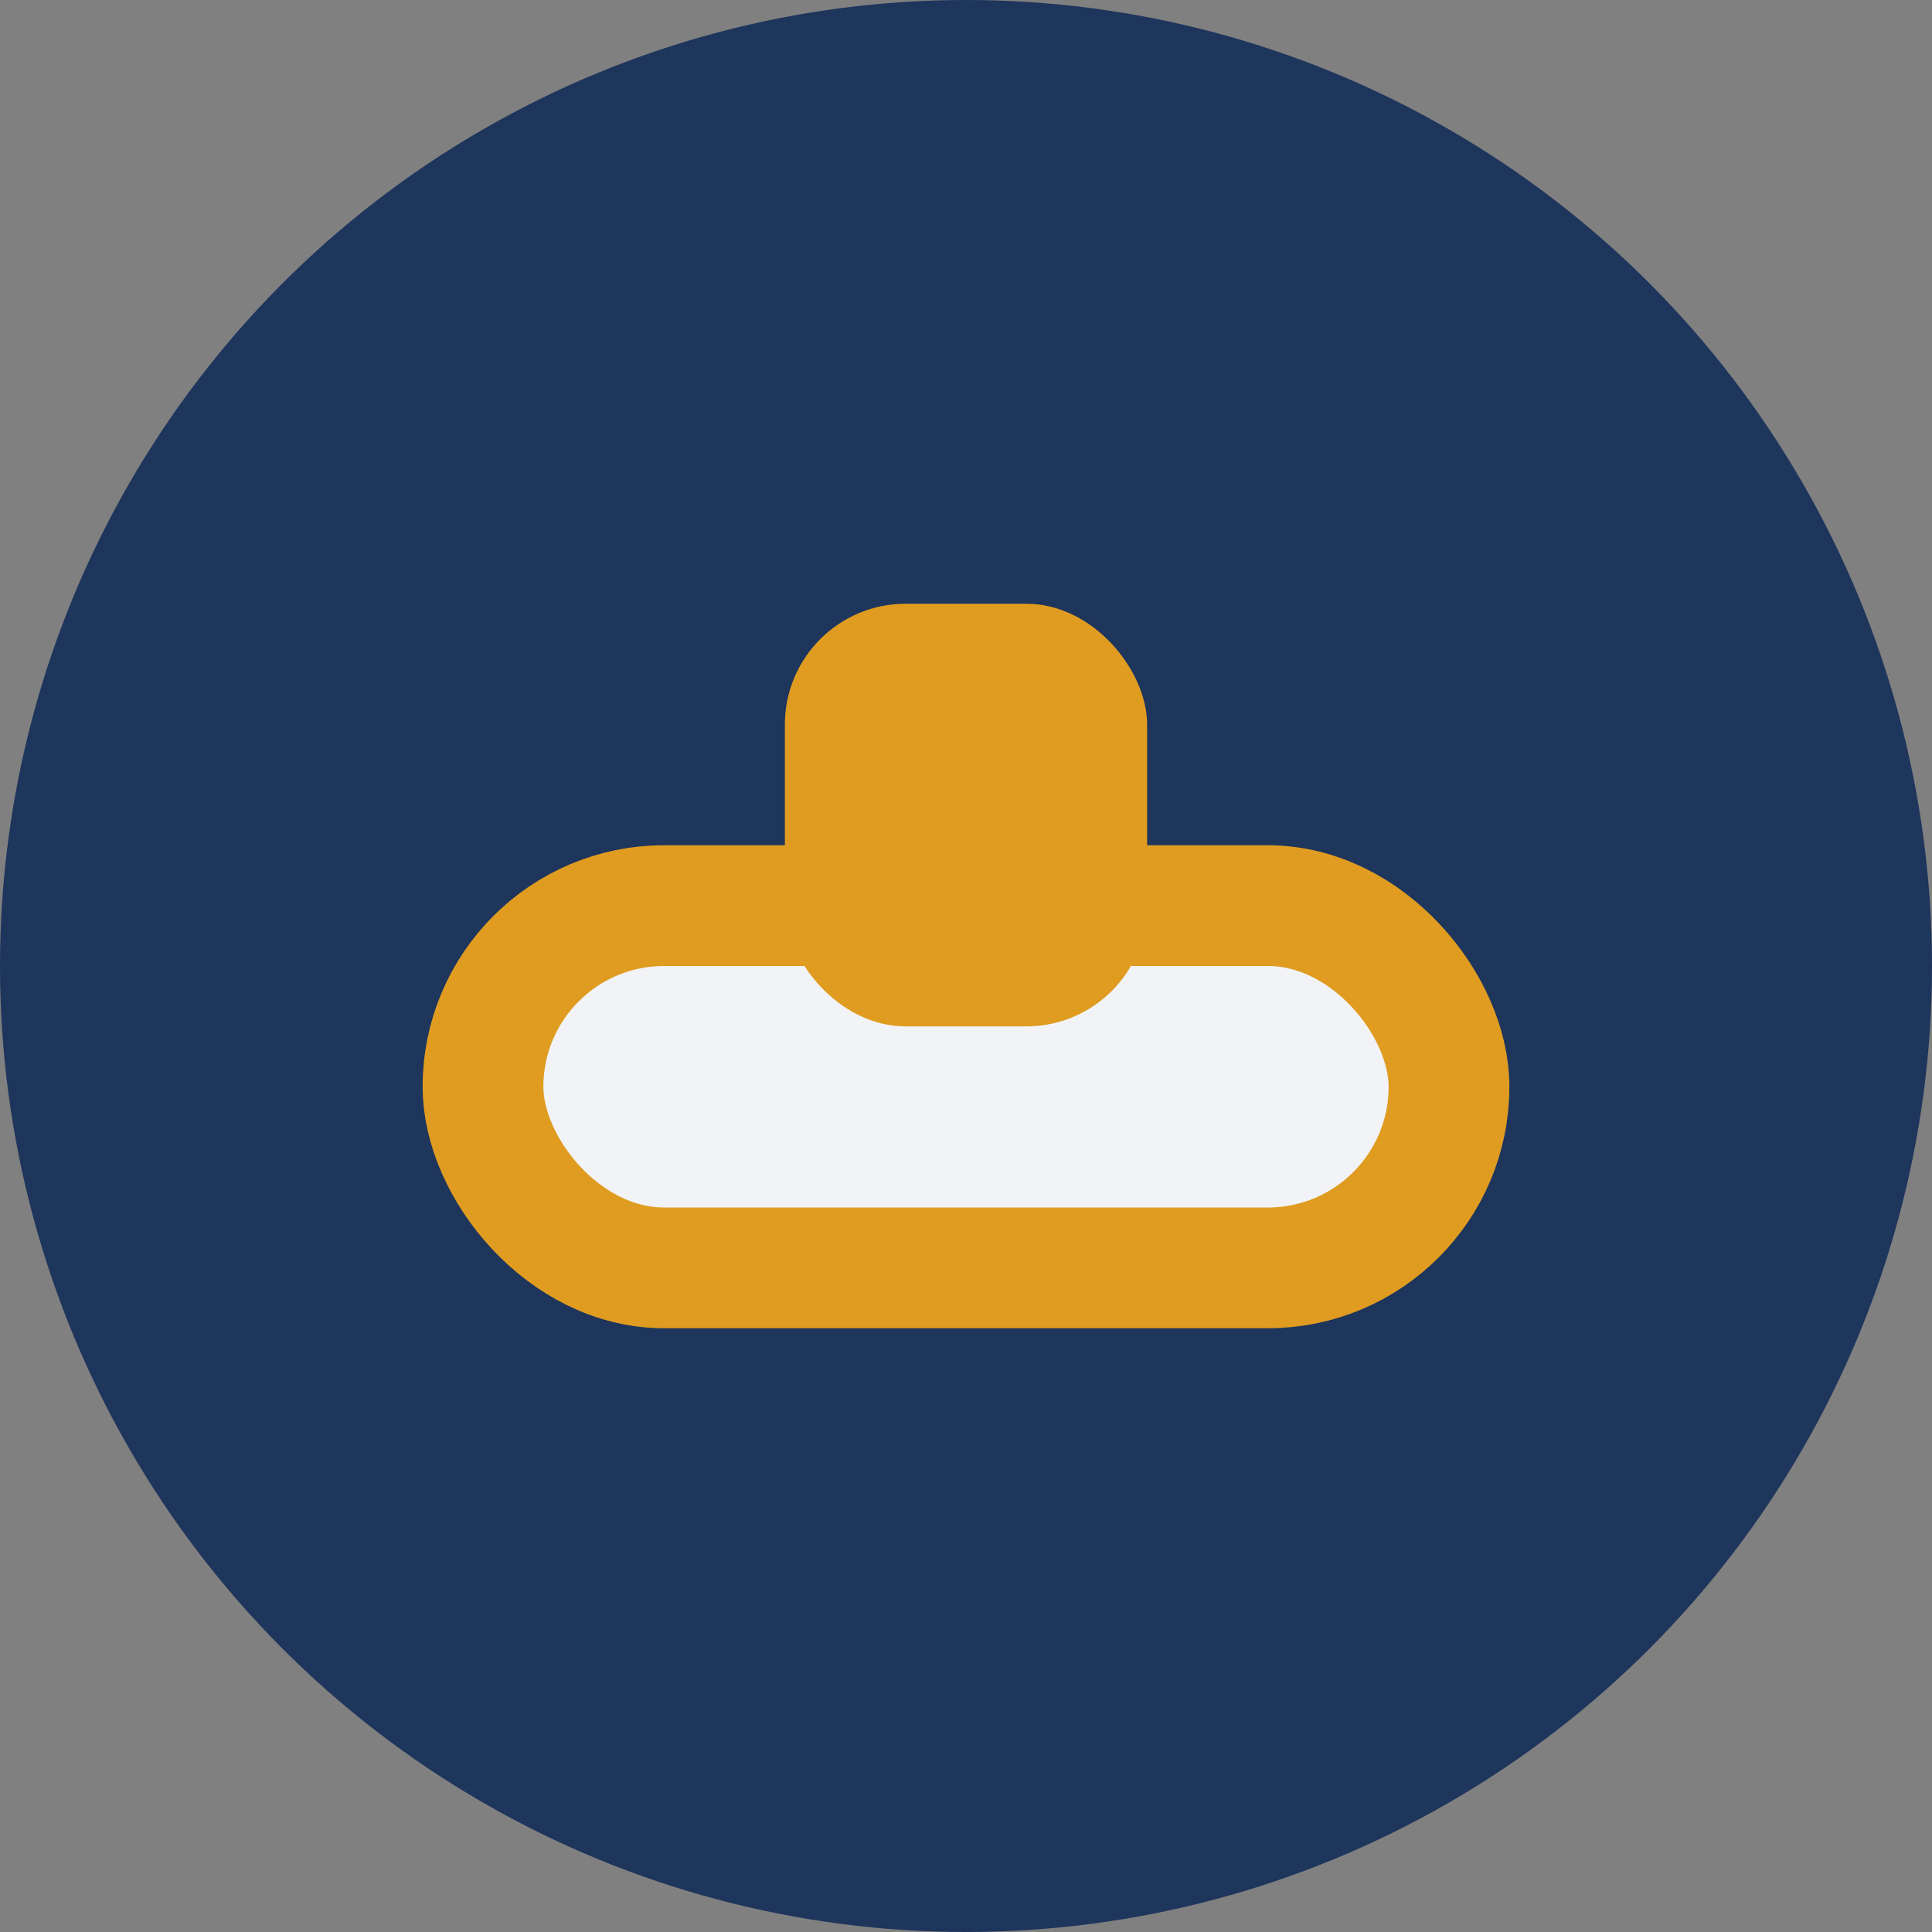 <?xml version="1.0" encoding="UTF-8"?>
<svg xmlns="http://www.w3.org/2000/svg" width="32" height="32" viewBox="0 0 32 32"><rect x="0" y="0" width="32" height="32" fill="#808080" stroke="none"/><circle cx="16" cy="16" r="16" fill="#1E355C"/><rect x="8" y="15" width="16" height="6" rx="3" fill="#F2F3F7" stroke="#DF9C20" stroke-width="2"/><rect x="13" y="10" width="6" height="7" rx="2" fill="#DF9C20"/></svg>